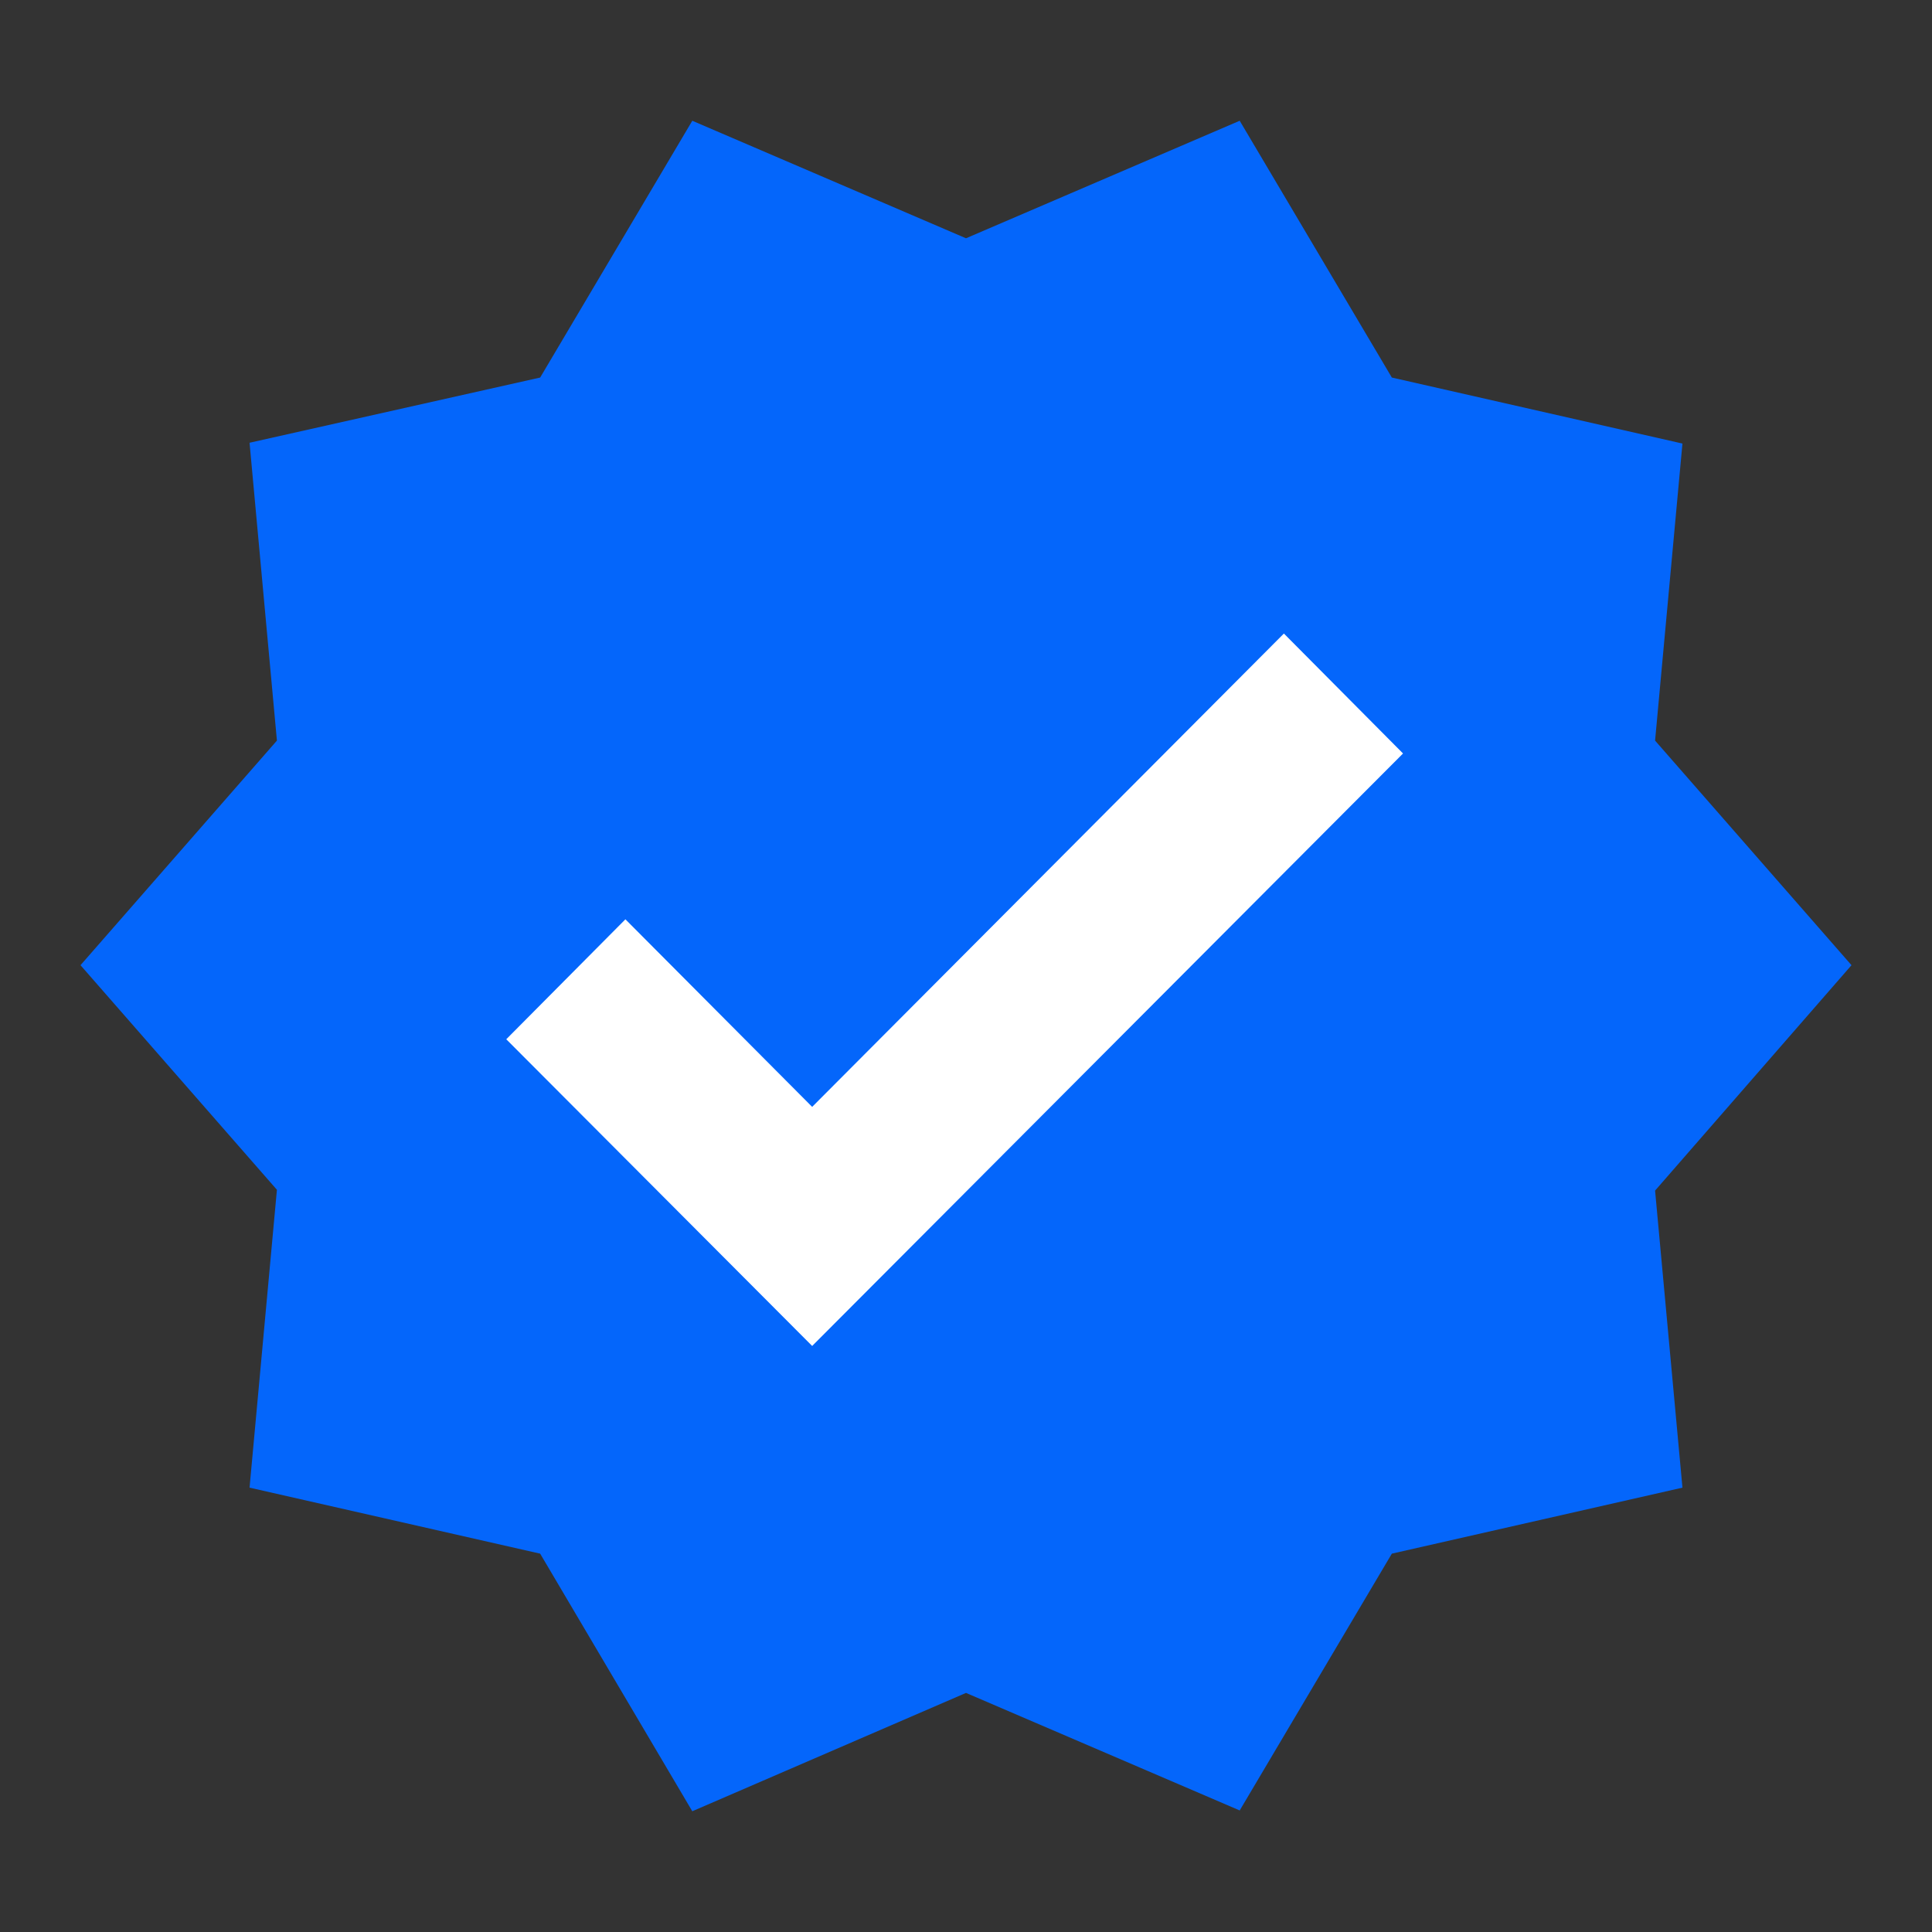<svg xmlns="http://www.w3.org/2000/svg" width="24" height="24" viewBox="0 0 24 24" fill="none"><rect x="0" y="0" width="24" height="24" fill="#333333" stroke="none"/><g clip-path="url(#clip0_1_603)"><path d="M23 11.99L20.56 9.2L20.9 5.51L17.29 4.69L15.4 1.5L12 2.96L8.6 1.5L6.71 4.69L3.1 5.5L3.44 9.2L1 11.99L3.44 14.78L3.1 18.48L6.71 19.3L8.6 22.5L12 21.03L15.4 22.49L17.29 19.3L20.9 18.48L20.56 14.79L23 11.99Z" fill="#0466FB"></path><path d="M10.089 13.75L7.769 11.42L6.289 12.91L10.089 16.72L17.429 9.36L15.949 7.87L10.089 13.75Z" fill="white"></path></g><defs><clipPath id="clip0_1_603"><rect width="24" height="24" fill="white"></rect></clipPath></defs></svg>
